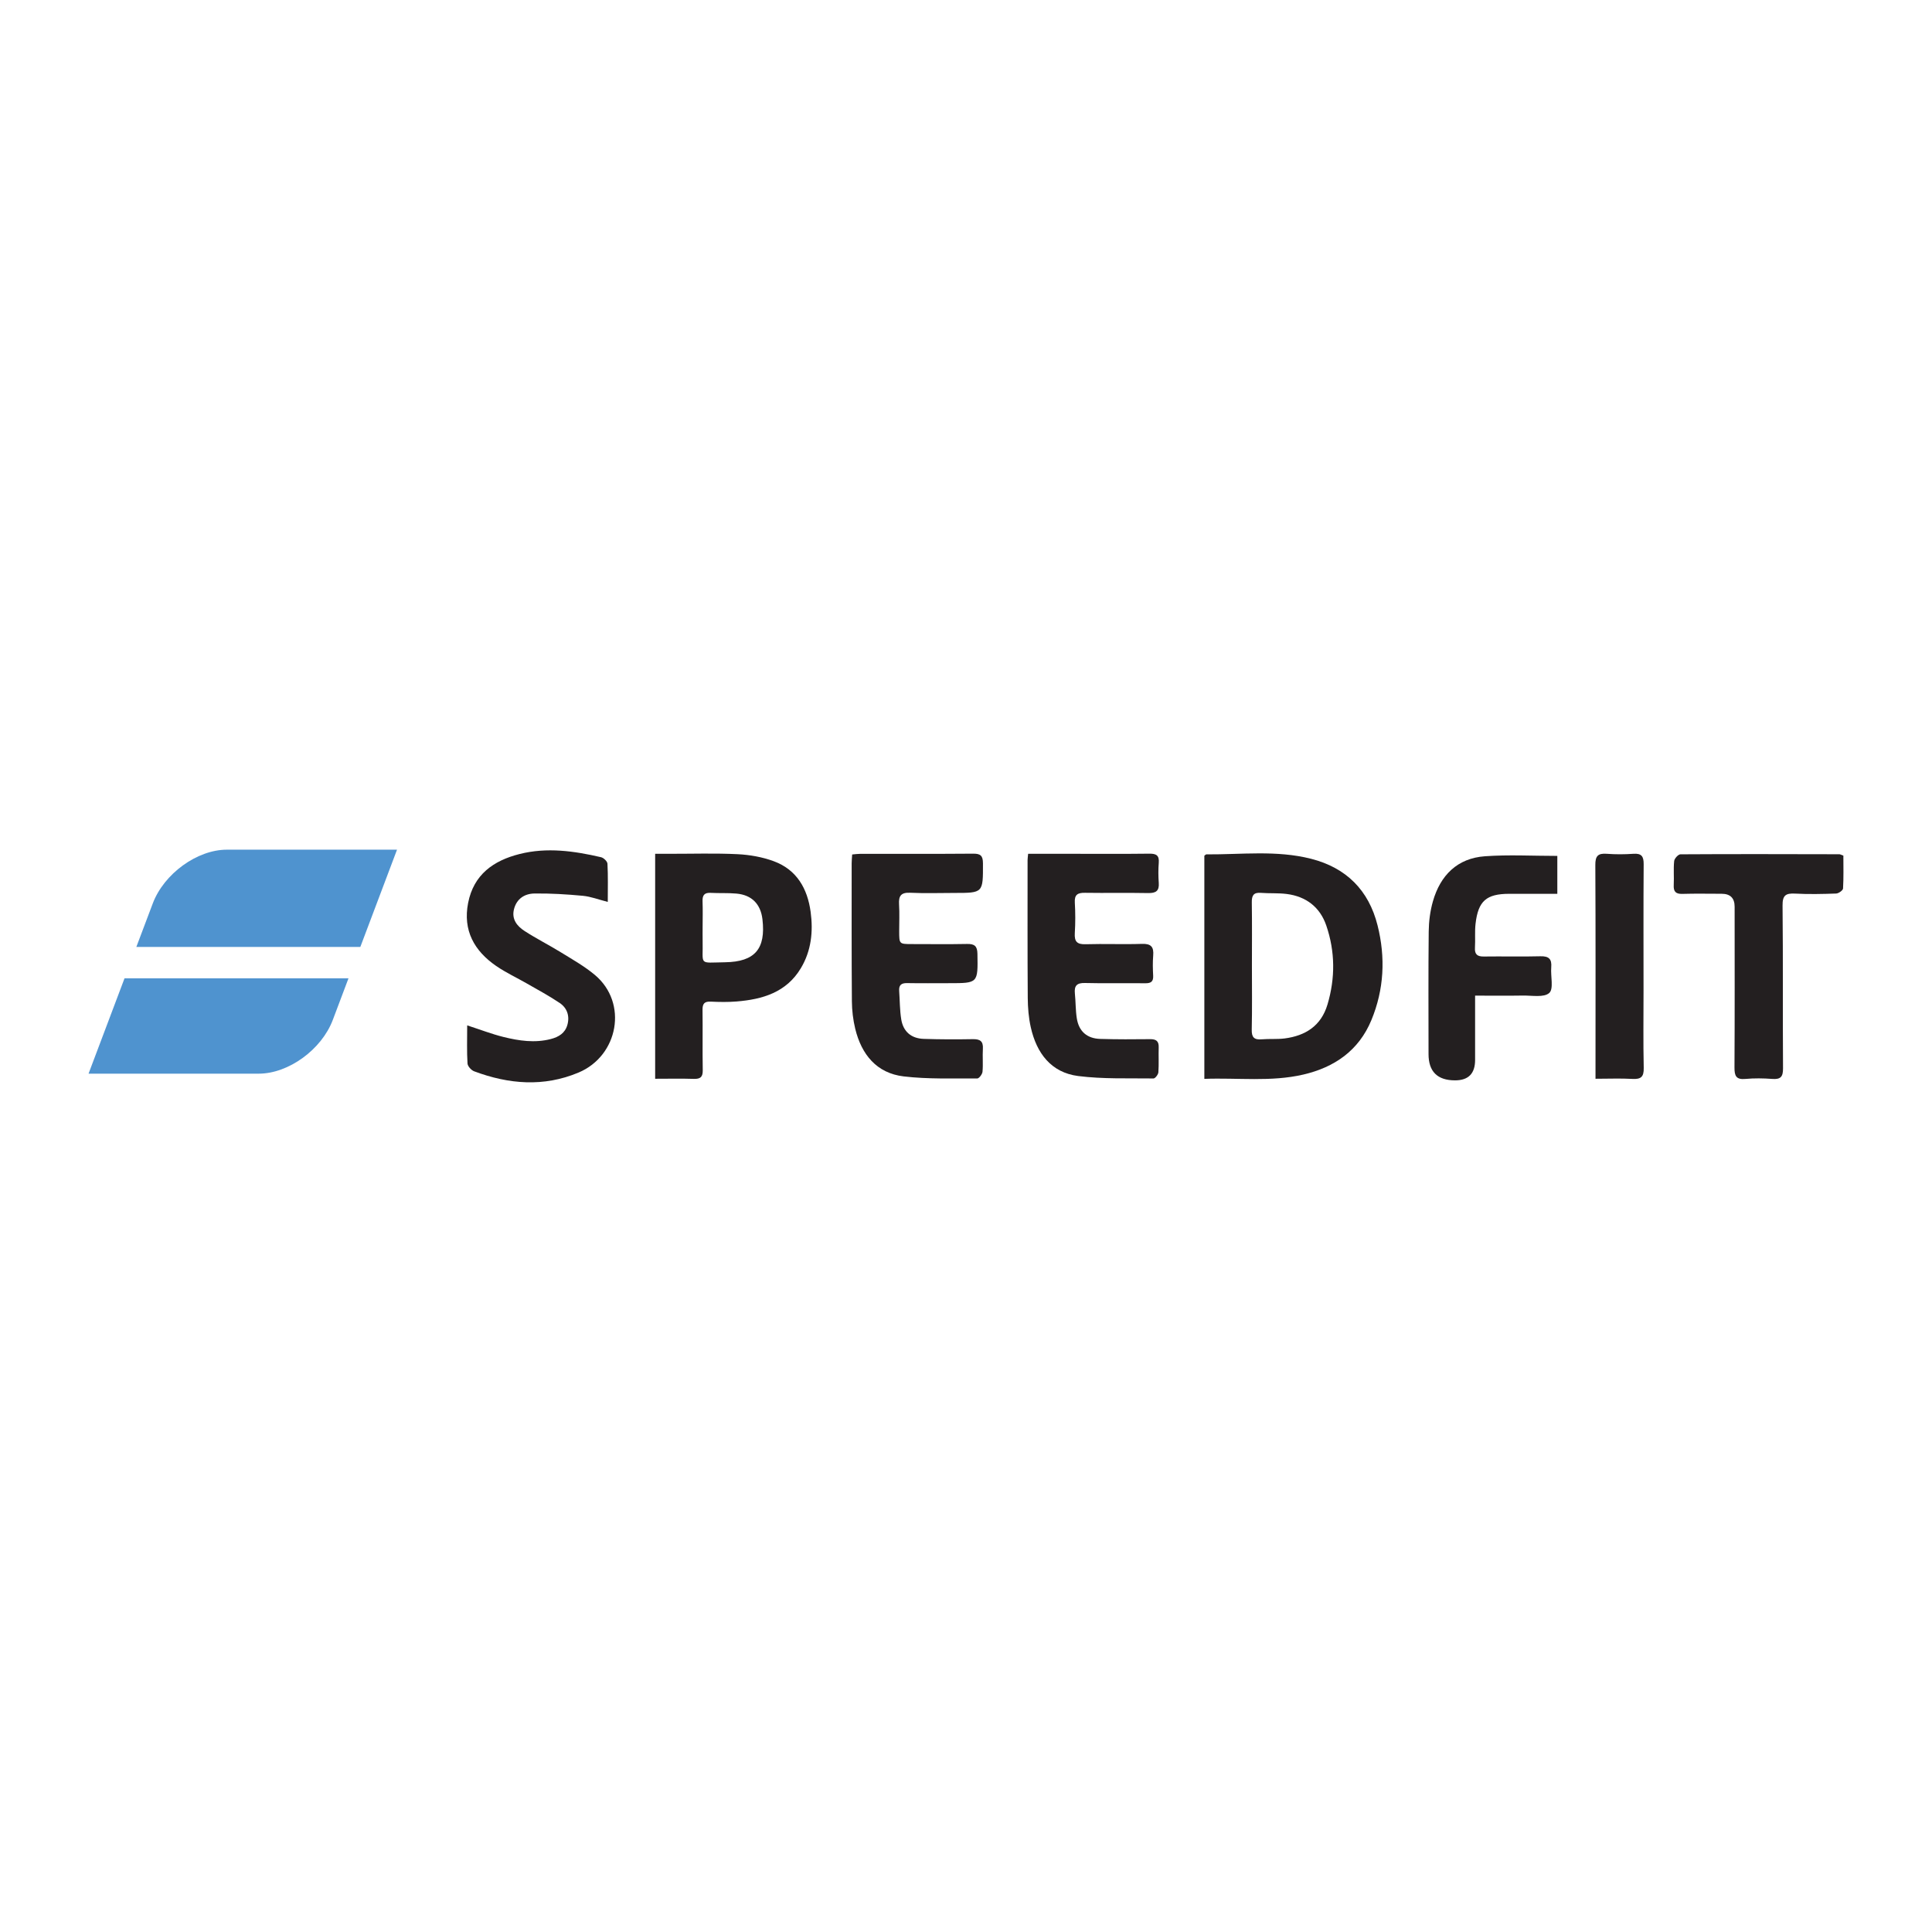 <?xml version="1.0" encoding="UTF-8"?> <svg xmlns="http://www.w3.org/2000/svg" id="Ebene_1" data-name="Ebene 1" viewBox="0 0 120 120"><defs><style> .cls-1 { fill: #4f93cf; } .cls-2 { fill: #231f20; fill-rule: evenodd; } </style></defs><path class="cls-2" d="M74.804,67.011v-13.861c.06-.042.091-.083.124-.083,2.17.015,4.358-.272,6.502.273,2.188.557,3.584,1.951,4.133,4.139.501,1.993.406,3.974-.383,5.881-.782,1.89-2.292,2.933-4.229,3.383-2.011.467-4.054.19-6.146.267M77.759,60.032c0,1.308.018,2.616-.011,3.923-.011.478.154.638.615.599.473-.04.954.004,1.424-.054,1.302-.167,2.272-.786,2.665-2.107.489-1.64.479-3.292-.074-4.907-.391-1.143-1.255-1.808-2.461-1.96-.529-.067-1.07-.027-1.602-.069-.461-.037-.57.172-.563.594.02,1.326.007,2.654.007,3.982"></path><path class="cls-2" d="M40.693,67.005v-13.974h.9c1.407.002,2.815-.044,4.218.024.759.038,1.544.175,2.254.439,1.422.528,2.089,1.696,2.285,3.144.166,1.224.04,2.421-.609,3.502-.9,1.5-2.379,1.934-3.993,2.064-.531.043-1.07.035-1.604.009-.396-.019-.513.134-.508.514.016,1.248-.009,2.497.013,3.744.007.421-.142.552-.55.54-.786-.025-1.574-.007-2.406-.007M43.641,57.593c0,.277-.005.553.001.831.038,1.562-.292,1.369,1.393,1.344,1.858-.028,2.537-.837,2.322-2.669-.111-.946-.661-1.511-1.614-1.597-.531-.049-1.069-.015-1.602-.045-.401-.022-.519.159-.504.531.02.535.005,1.069.004,1.604"></path><path class="cls-2" d="M29.017,63.688c.836.27,1.534.542,2.254.72.963.238,1.943.386,2.938.129.495-.129.886-.366,1.031-.875.156-.554-.013-1.054-.477-1.366-.653-.441-1.352-.814-2.036-1.208-.634-.364-1.304-.675-1.905-1.087-1.366-.94-2.08-2.21-1.746-3.918.345-1.763,1.576-2.631,3.198-3.039,1.699-.428,3.389-.188,5.058.199.162.037.392.259.399.406.041.767.019,1.536.019,2.371-.57-.145-1.053-.333-1.548-.38-1.002-.093-2.01-.157-3.013-.142-.606.009-1.105.329-1.266.982-.154.622.198,1.047.657,1.345.729.473,1.51.865,2.249,1.321.723.446,1.473.868,2.12,1.41,2.072,1.737,1.462,5.021-1.013,6.062-2.163.909-4.336.728-6.485-.077-.18-.067-.402-.312-.413-.487-.046-.747-.02-1.497-.02-2.365"></path><path class="cls-2" d="M52.931,53.073c.186-.016.339-.039.491-.039,2.34-.003,4.68.008,7.019-.011.465-.005.612.13.612.604.005,1.835.022,1.835-1.779,1.835-.912,0-1.826.033-2.736-.011-.571-.028-.73.191-.696.722.035.552.007,1.11.008,1.665.002.796.002.798.774.8,1.151.001,2.301.016,3.449-.007.455-.008.629.133.637.609.031,1.827.046,1.827-1.756,1.827-.873,0-1.746.011-2.618-.005-.359-.006-.513.13-.487.487.043.591.034,1.192.13,1.774.127.761.628,1.18,1.4,1.204,1.01.033,2.023.036,3.034.017.447-.009.666.114.635.6-.029.474.02.953-.023,1.426-.015.154-.214.417-.328.417-1.523-.011-3.058.049-4.565-.129-1.685-.199-2.624-1.363-3.013-2.962-.133-.553-.203-1.135-.207-1.705-.022-2.854-.014-5.71-.014-8.565,0-.174.019-.348.031-.55"></path><path class="cls-2" d="M63.86,53.031h2.592c1.645,0,3.29.013,4.935-.008.429-.005.623.105.586.565-.033.414-.03.834,0,1.248.038.507-.183.643-.662.634-1.308-.025-2.616.004-3.924-.016-.449-.007-.656.114-.628.604.037.632.038,1.27-.001,1.902-.031.517.132.703.666.688,1.168-.035,2.34.017,3.507-.022.567-.019.741.192.696.725-.034.413-.025.832-.002,1.247.02.371-.138.478-.489.474-1.249-.015-2.498.016-3.746-.016-.509-.013-.675.173-.627.654.053.511.039,1.032.119,1.538.128.813.633,1.258,1.462,1.281,1.029.031,2.061.027,3.091.015.377-.004.548.123.534.513-.017.514.018,1.032-.02,1.544-.01.14-.197.384-.3.384-1.561-.021-3.138.045-4.679-.151-1.688-.215-2.587-1.426-2.945-3.024-.134-.593-.184-1.216-.189-1.825-.02-2.854-.011-5.708-.011-8.563,0-.097.017-.194.034-.39"></path><path class="cls-2" d="M96.729,55.516c-1.016,0-2.002-.003-2.989,0-1.418.004-1.927.442-2.091,1.861-.057.489-.006.99-.037,1.485-.025.418.147.555.554.549,1.169-.017,2.34.017,3.509-.015.525-.014.719.167.675.686-.047.549.163,1.335-.123,1.592-.33.299-1.078.152-1.646.162-.964.017-1.929.004-2.96.004v3.996q0,1.267-1.244,1.267-1.647,0-1.648-1.633c-.001-2.538-.017-5.077.011-7.613.007-.628.089-1.273.261-1.875.462-1.615,1.514-2.675,3.229-2.798,1.473-.106,2.961-.022,4.498-.022v2.353"></path><path class="cls-2" d="M114.495,53.144c0,.664.02,1.355-.02,2.042-.007.117-.276.308-.429.313-.852.031-1.706.049-2.555.004-.581-.03-.78.111-.773.744.036,3.369.005,6.738.029,10.108.004.532-.153.698-.672.659-.551-.042-1.113-.05-1.663.001-.578.054-.683-.19-.68-.708.02-3.33.009-6.66.009-9.99q0-.801-.806-.803c-.813,0-1.626-.018-2.437.007-.423.013-.561-.149-.539-.556.026-.495-.025-.994.027-1.485.017-.157.252-.416.39-.417,3.29-.021,6.58-.011,9.87-.004.054,0,.11.036.247.084"></path><path class="cls-2" d="M99.1,67.005v-.686c0-4.199.011-8.398-.011-12.597-.004-.556.166-.731.704-.692.551.042,1.111.04,1.663.001.502-.035.638.16.635.643-.019,2.615-.008,5.23-.008,7.844,0,1.604-.024,3.208.012,4.812.013.566-.181.714-.712.683-.727-.041-1.458-.009-2.282-.009"></path><path class="cls-1" d="M7.735,60.764l-2.235,5.923h10.573c1.843,0,3.902-1.494,4.598-3.338l.975-2.585H7.735"></path><path class="cls-1" d="M22.38,58.818l2.28-6.043h-10.573c-1.843,0-3.903,1.495-4.598,3.339l-1.021,2.703h13.912"></path></svg> 